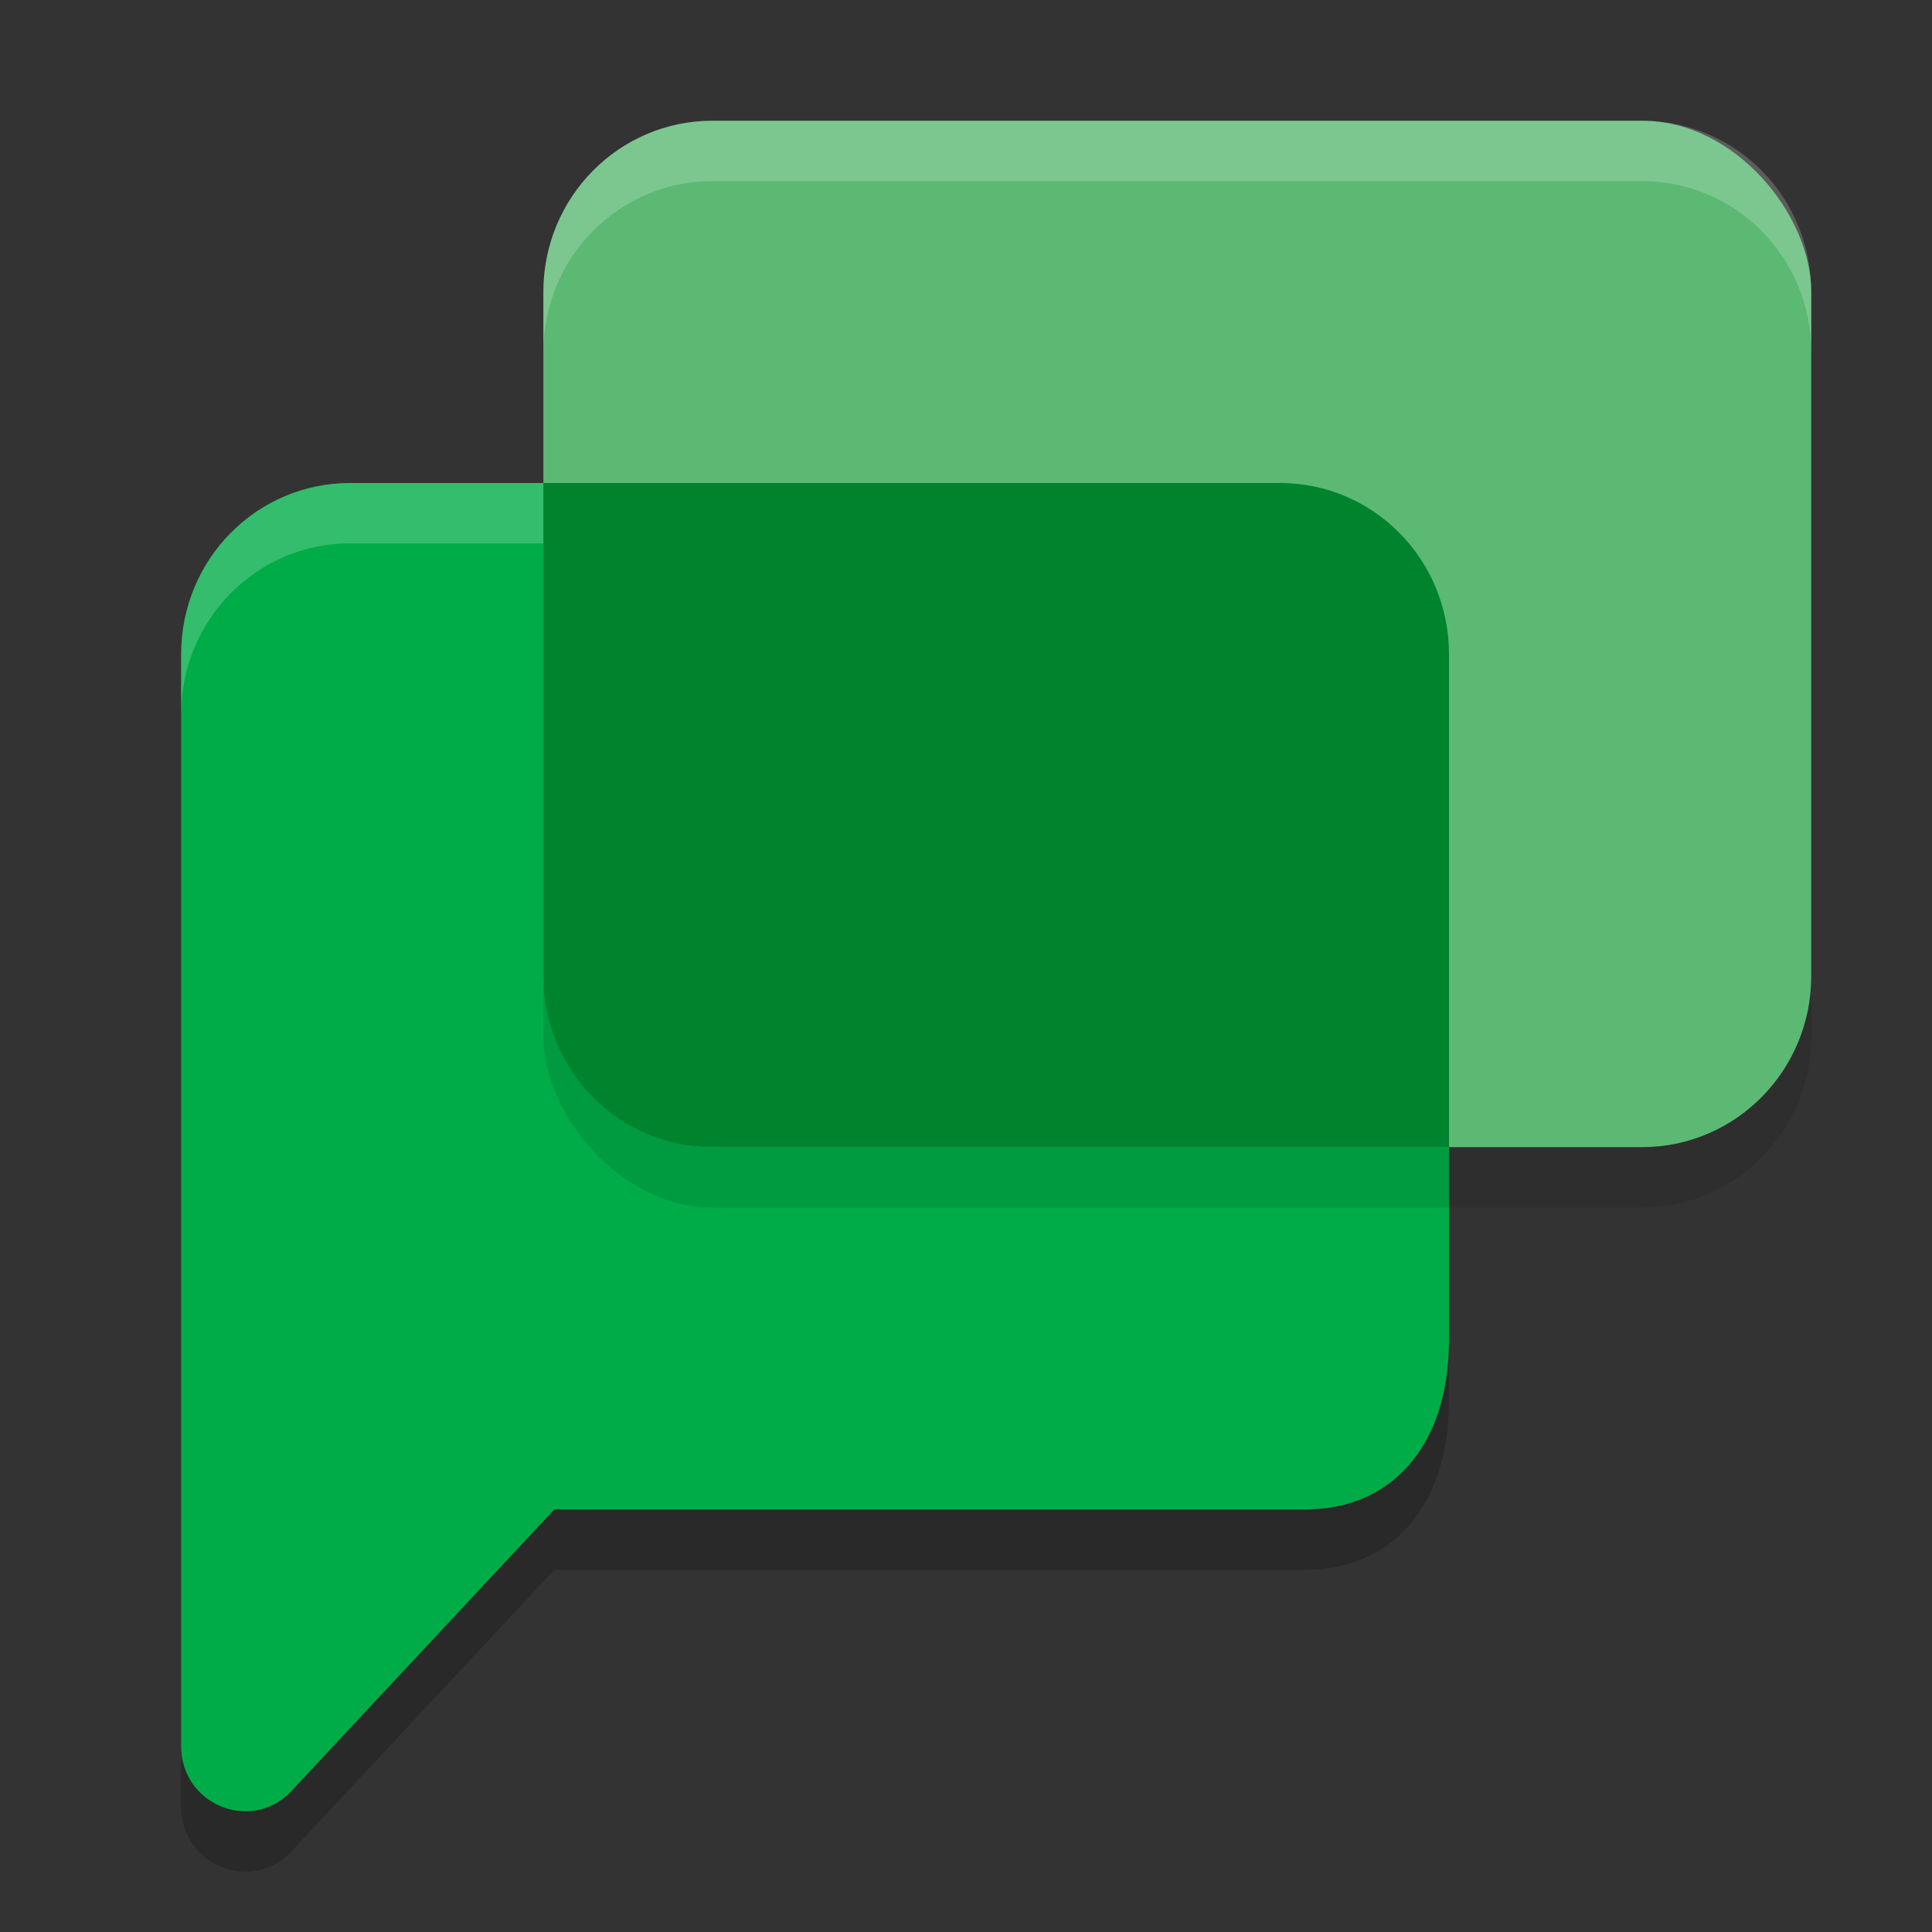 <svg xmlns="http://www.w3.org/2000/svg" width="32" height="32" version="1.1">
 <rect width="100%" height="100%" fill="#333333" stroke="none"/>
 <path style="opacity:0.2" d="m 5.8,9 c -1.551,0 -2.8,1.266 -2.8,2.839 v 11.355 6.729 c 0,0.96 1.142,1.437 1.809,0.761 L 9.182,26 H 21.637 C 23,26 24,25 24,23.193 V 11.839 C 24,10.266 22.751,9 21.2,9 Z"/>
 <path style="fill:#00ac47" d="m 5.8,8 c -1.551,0 -2.8,1.266 -2.8,2.839 v 11.355 6.729 c 0,0.96 1.142,1.437 1.809,0.761 L 9.182,25 H 21.637 C 23,25 24,24 24,22.193 V 10.839 C 24,9.266 22.751,8 21.2,8 Z"/>
 <path style="fill:#ffffff;opacity:0.2" d="M 5.801 8 C 4.25 8 3 9.265 3 10.838 L 3 11.838 C 3 10.265 4.25 9 5.801 9 L 21.199 9 C 22.75 9 24 10.265 24 11.838 L 24 10.838 C 24 9.265 22.75 8 21.199 8 L 5.801 8 z"/>
 <rect style="opacity:0.1" width="21" height="17" x="9" y="3" rx="2.8" ry="2.833"/>
 <rect style="fill:#5bb974" width="21" height="17" x="9" y="2" rx="2.8" ry="2.833"/>
 <path style="fill:#00832d" d="M 9 8 L 9 16.166 C 9 17.736 10.25 19 11.801 19 L 24 19 L 24 10.838 C 24 9.265 22.75 8 21.199 8 L 9 8 z"/>
 <path style="fill:#ffffff;opacity:0.2" d="M 11.801 2 C 10.25 2 9 3.264 9 4.834 L 9 5.834 C 9 4.264 10.25 3 11.801 3 L 27.199 3 C 28.75 3 30 4.264 30 5.834 L 30 4.834 C 30 3.264 28.75 2 27.199 2 L 11.801 2 z"/>
</svg>
